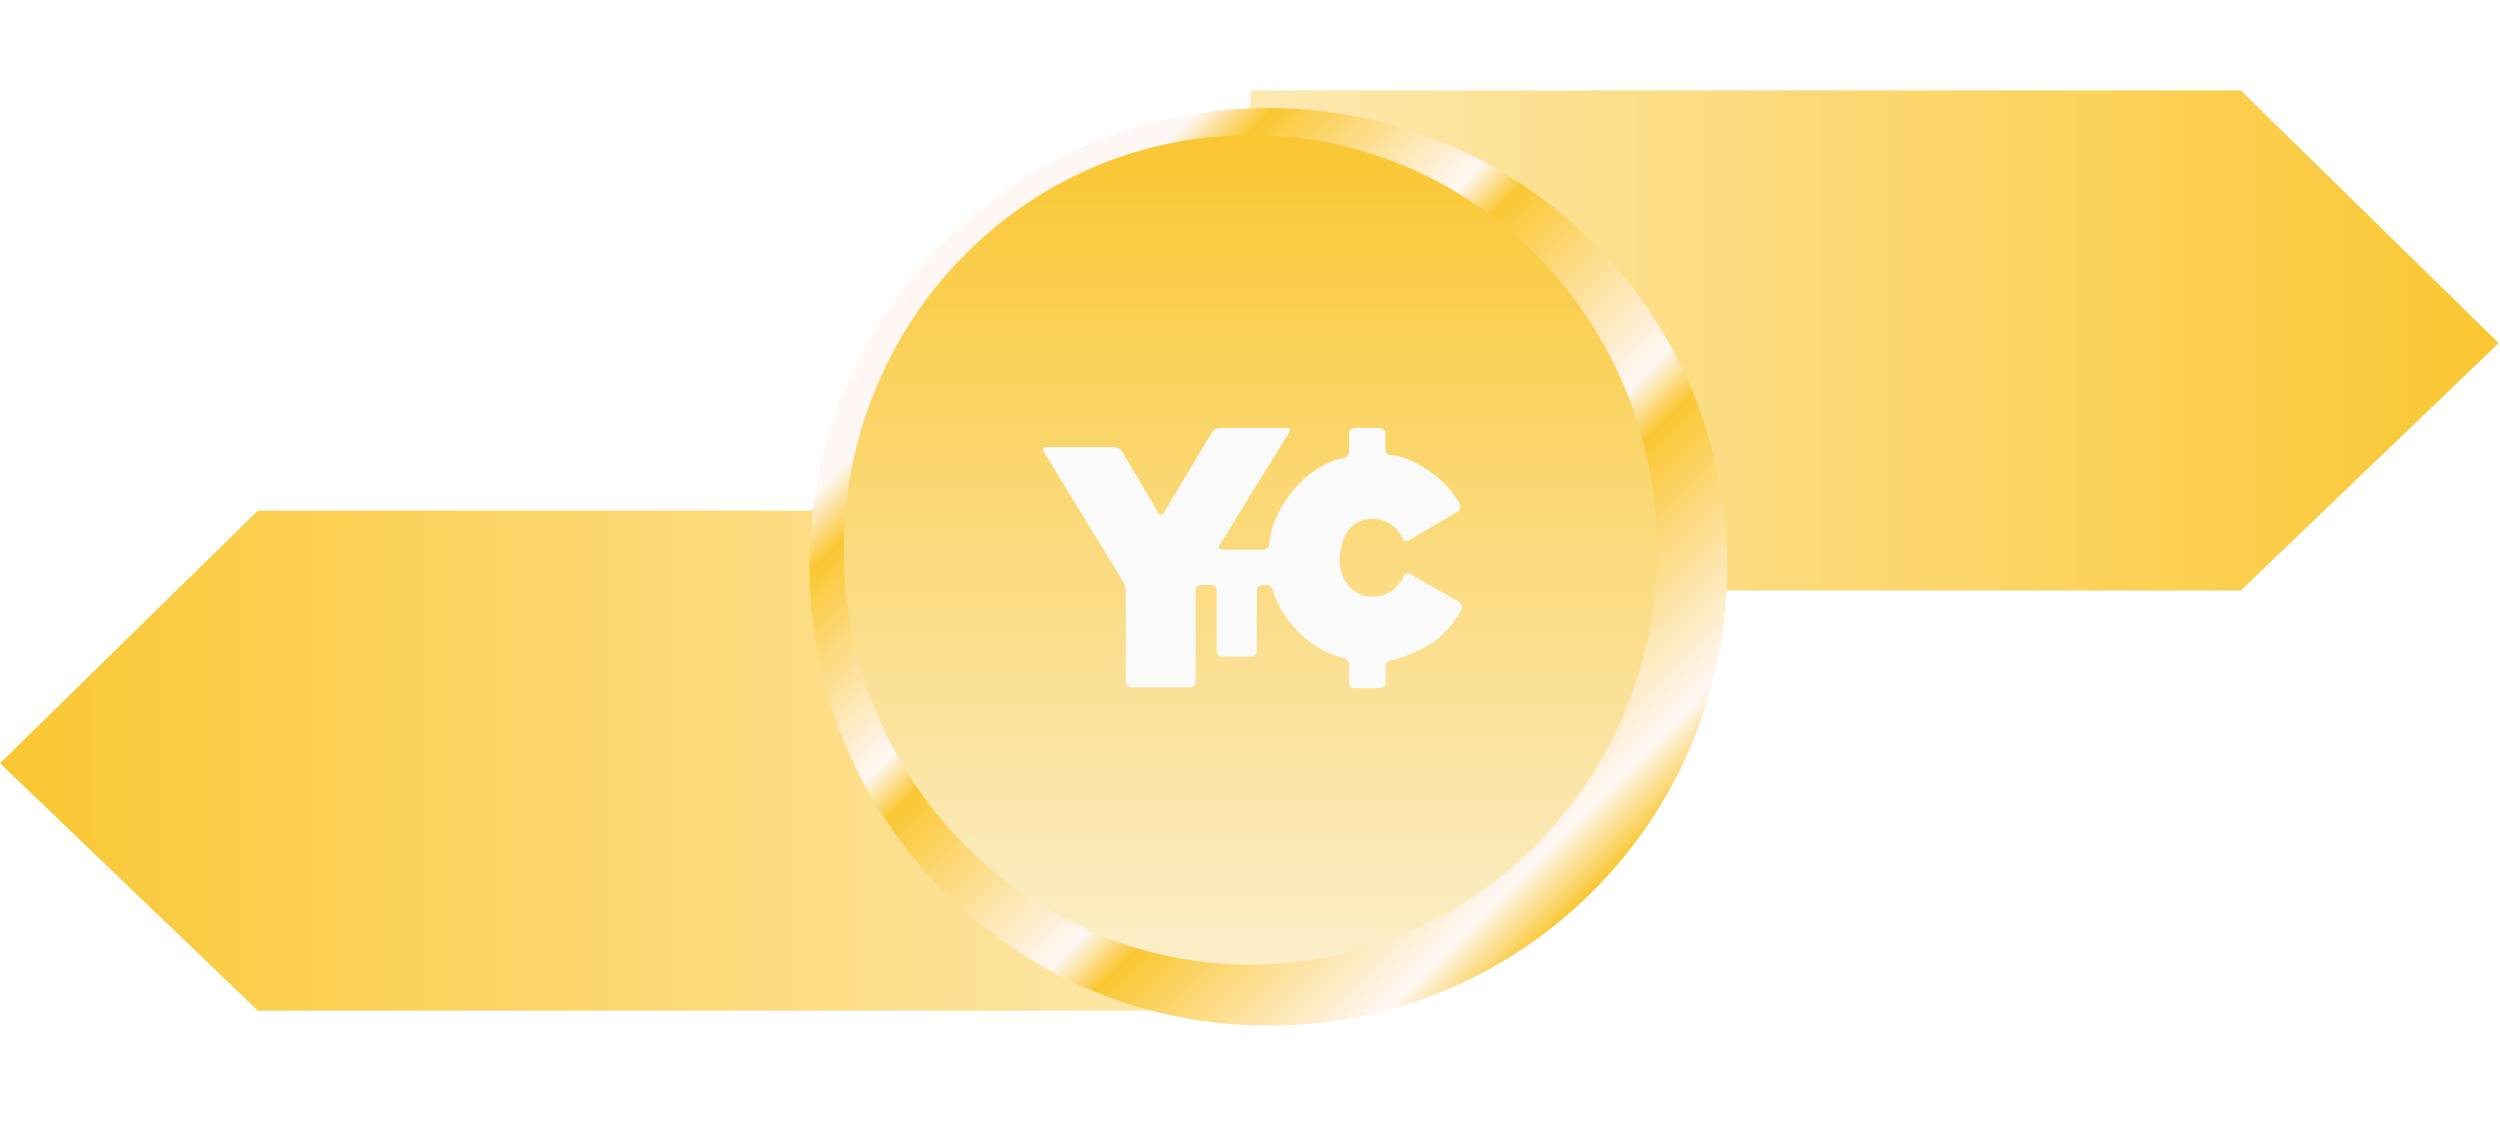 <svg viewBox="0 0 661 300" fill="none" xmlns="http://www.w3.org/2000/svg"><path d="M330.613 23.908H592.46l68.189 66.803-68.189 65.426H330.613V23.908Z" fill="url(#a)"/><path d="M330.035 135H68.188L0 201.803l68.19 65.426h261.846V135Z" fill="url(#b)"/><g filter="url(#c)"><path d="M245.267 59.795c-47.376 47.376-47.376 124.187 0 171.562 47.375 47.376 124.186 47.376 171.561 0 47.376-47.375 47.376-124.186 0-171.562-47.375-47.375-124.186-47.375-171.561 0Z" fill="url(#d)"/></g><path d="M330.613 255.041c59.373 0 107.504-49.094 107.504-109.654 0-60.56-48.131-109.654-107.504-109.654-59.373 0-107.504 49.094-107.504 109.654 0 60.56 48.131 109.654 107.504 109.654Z" fill="url(#e)"/><path d="M372.881 151.847c-.586-.372-1.391-.149-1.758.445 0 .075-.073.149-.073.223-1.464 3.27-4.687 5.276-8.202 5.276-6.079 0-8.935-5.722-8.642-10.402.293-4.681 2.417-10.031 8.495-10.18 3.442-.148 6.665 1.858 8.056 5.053.22.669.879.966 1.538.743.073 0 .147-.074.22-.149l12.816-7.504c.732-.446.952-1.338.659-2.081 0 0-2.05-4.458-7.836-8.544-6.371-4.458-10.399-4.384-10.399-4.384a1.48 1.48 0 0 1-1.465-1.486v-4.235a1.48 1.48 0 0 0-1.465-1.486h-6.664a1.48 1.48 0 0 0-1.465 1.486v4.755c0 .818-.659 1.561-1.465 1.709 0 0-7.323 1.115-13.475 8.768-6.152 7.653-6.152 13.968-6.152 13.968 0 .817-.659 1.486-1.464 1.486h-10.985c-.806 0-1.099-.594-.66-1.263l18.382-29.72c.367-.595.074-1.189-.732-1.189h-17.576a2.949 2.949 0 0 0-2.197 1.263l-12.67 21.176c-.147.446-.659.668-1.025.446a.666.666 0 0 1-.44-.446l-9.52-16.123a2.957 2.957 0 0 0-2.197-1.264h-17.87c-.805 0-1.098.595-.659 1.264l20.945 34.326c.44.818.733 1.784.733 2.75v23.701a1.48 1.48 0 0 0 1.464 1.486h15.526a1.48 1.48 0 0 0 1.465-1.486v-24.073a1.48 1.48 0 0 1 1.465-1.486h2.636a1.48 1.48 0 0 1 1.465 1.486v15.975a1.48 1.48 0 0 0 1.465 1.486h7.689a1.48 1.48 0 0 0 1.465-1.486v-15.975a1.48 1.48 0 0 1 1.465-1.486h1.098c.879 0 1.538.669 1.758 1.486 0 0 1.245 6.018 7.763 11.962a25.428 25.428 0 0 0 10.838 5.87 1.827 1.827 0 0 1 1.465 1.783v4.681a1.48 1.48 0 0 0 1.465 1.486h6.737a1.48 1.48 0 0 0 1.465-1.486v-4.383c0-.818.659-1.486 1.465-1.561 0 0 2.71-.074 9.154-3.492 6.079-3.195 9.374-9.808 9.374-9.808.366-.743.074-1.634-.586-2.08l-12.889-7.281Z" fill="#FBFAFA"/><defs><linearGradient id="a" x1="330.613" y1="173.597" x2="660.649" y2="173.597" gradientUnits="userSpaceOnUse"><stop stop-color="#fde9b1"/><stop offset="1" stop-color="#fac732"/></linearGradient><linearGradient id="b" x1="330.035" y1="284.689" x2="-.001" y2="284.689" gradientUnits="userSpaceOnUse"><stop stop-color="#fde9b1"/><stop offset="1" stop-color="#fac732"/></linearGradient><linearGradient id="d" x1="416.828" y1="231.357" x2="245.267" y2="59.795" gradientUnits="userSpaceOnUse"><stop stop-color="#fac732"/><stop offset=".068" stop-color="#fff7f4"/><stop offset=".307" stop-color="#fac732"/><stop offset=".359" stop-color="#fff7f4"/><stop offset=".599" stop-color="#fac732"/><stop offset=".646" stop-color="#fff7f4"/><stop offset=".849" stop-color="#fac732"/><stop offset=".906" stop-color="#fff7f4"/></linearGradient><linearGradient id="e" x1="330.613" y1="35.733" x2="330.613" y2="255.041" gradientUnits="userSpaceOnUse"><stop stop-color="#fac732"/><stop offset="1" stop-color="#fbeec9"/></linearGradient><filter id="c" x="186.084" y=".613" width="298.527" height="298.527" filterUnits="userSpaceOnUse" color-interpolation-filters="sRGB"><feFlood flood-opacity="0" result="BackgroundImageFix"/><feColorMatrix in="SourceAlpha" values="0 0 0 0 0 0 0 0 0 0 0 0 0 0 0 0 0 0 127 0" result="hardAlpha"/><feOffset dx="4.3" dy="4.3"/><feGaussianBlur stdDeviation="13.976"/><feComposite in2="hardAlpha" operator="out"/><feColorMatrix values="0 0 0 0 0 0 0 0 0 0 0 0 0 0 0 0 0 0 0.15 0"/><feBlend in2="BackgroundImageFix" result="effect1_dropShadow_0_1"/><feBlend in="SourceGraphic" in2="effect1_dropShadow_0_1" result="shape"/></filter></defs></svg>
